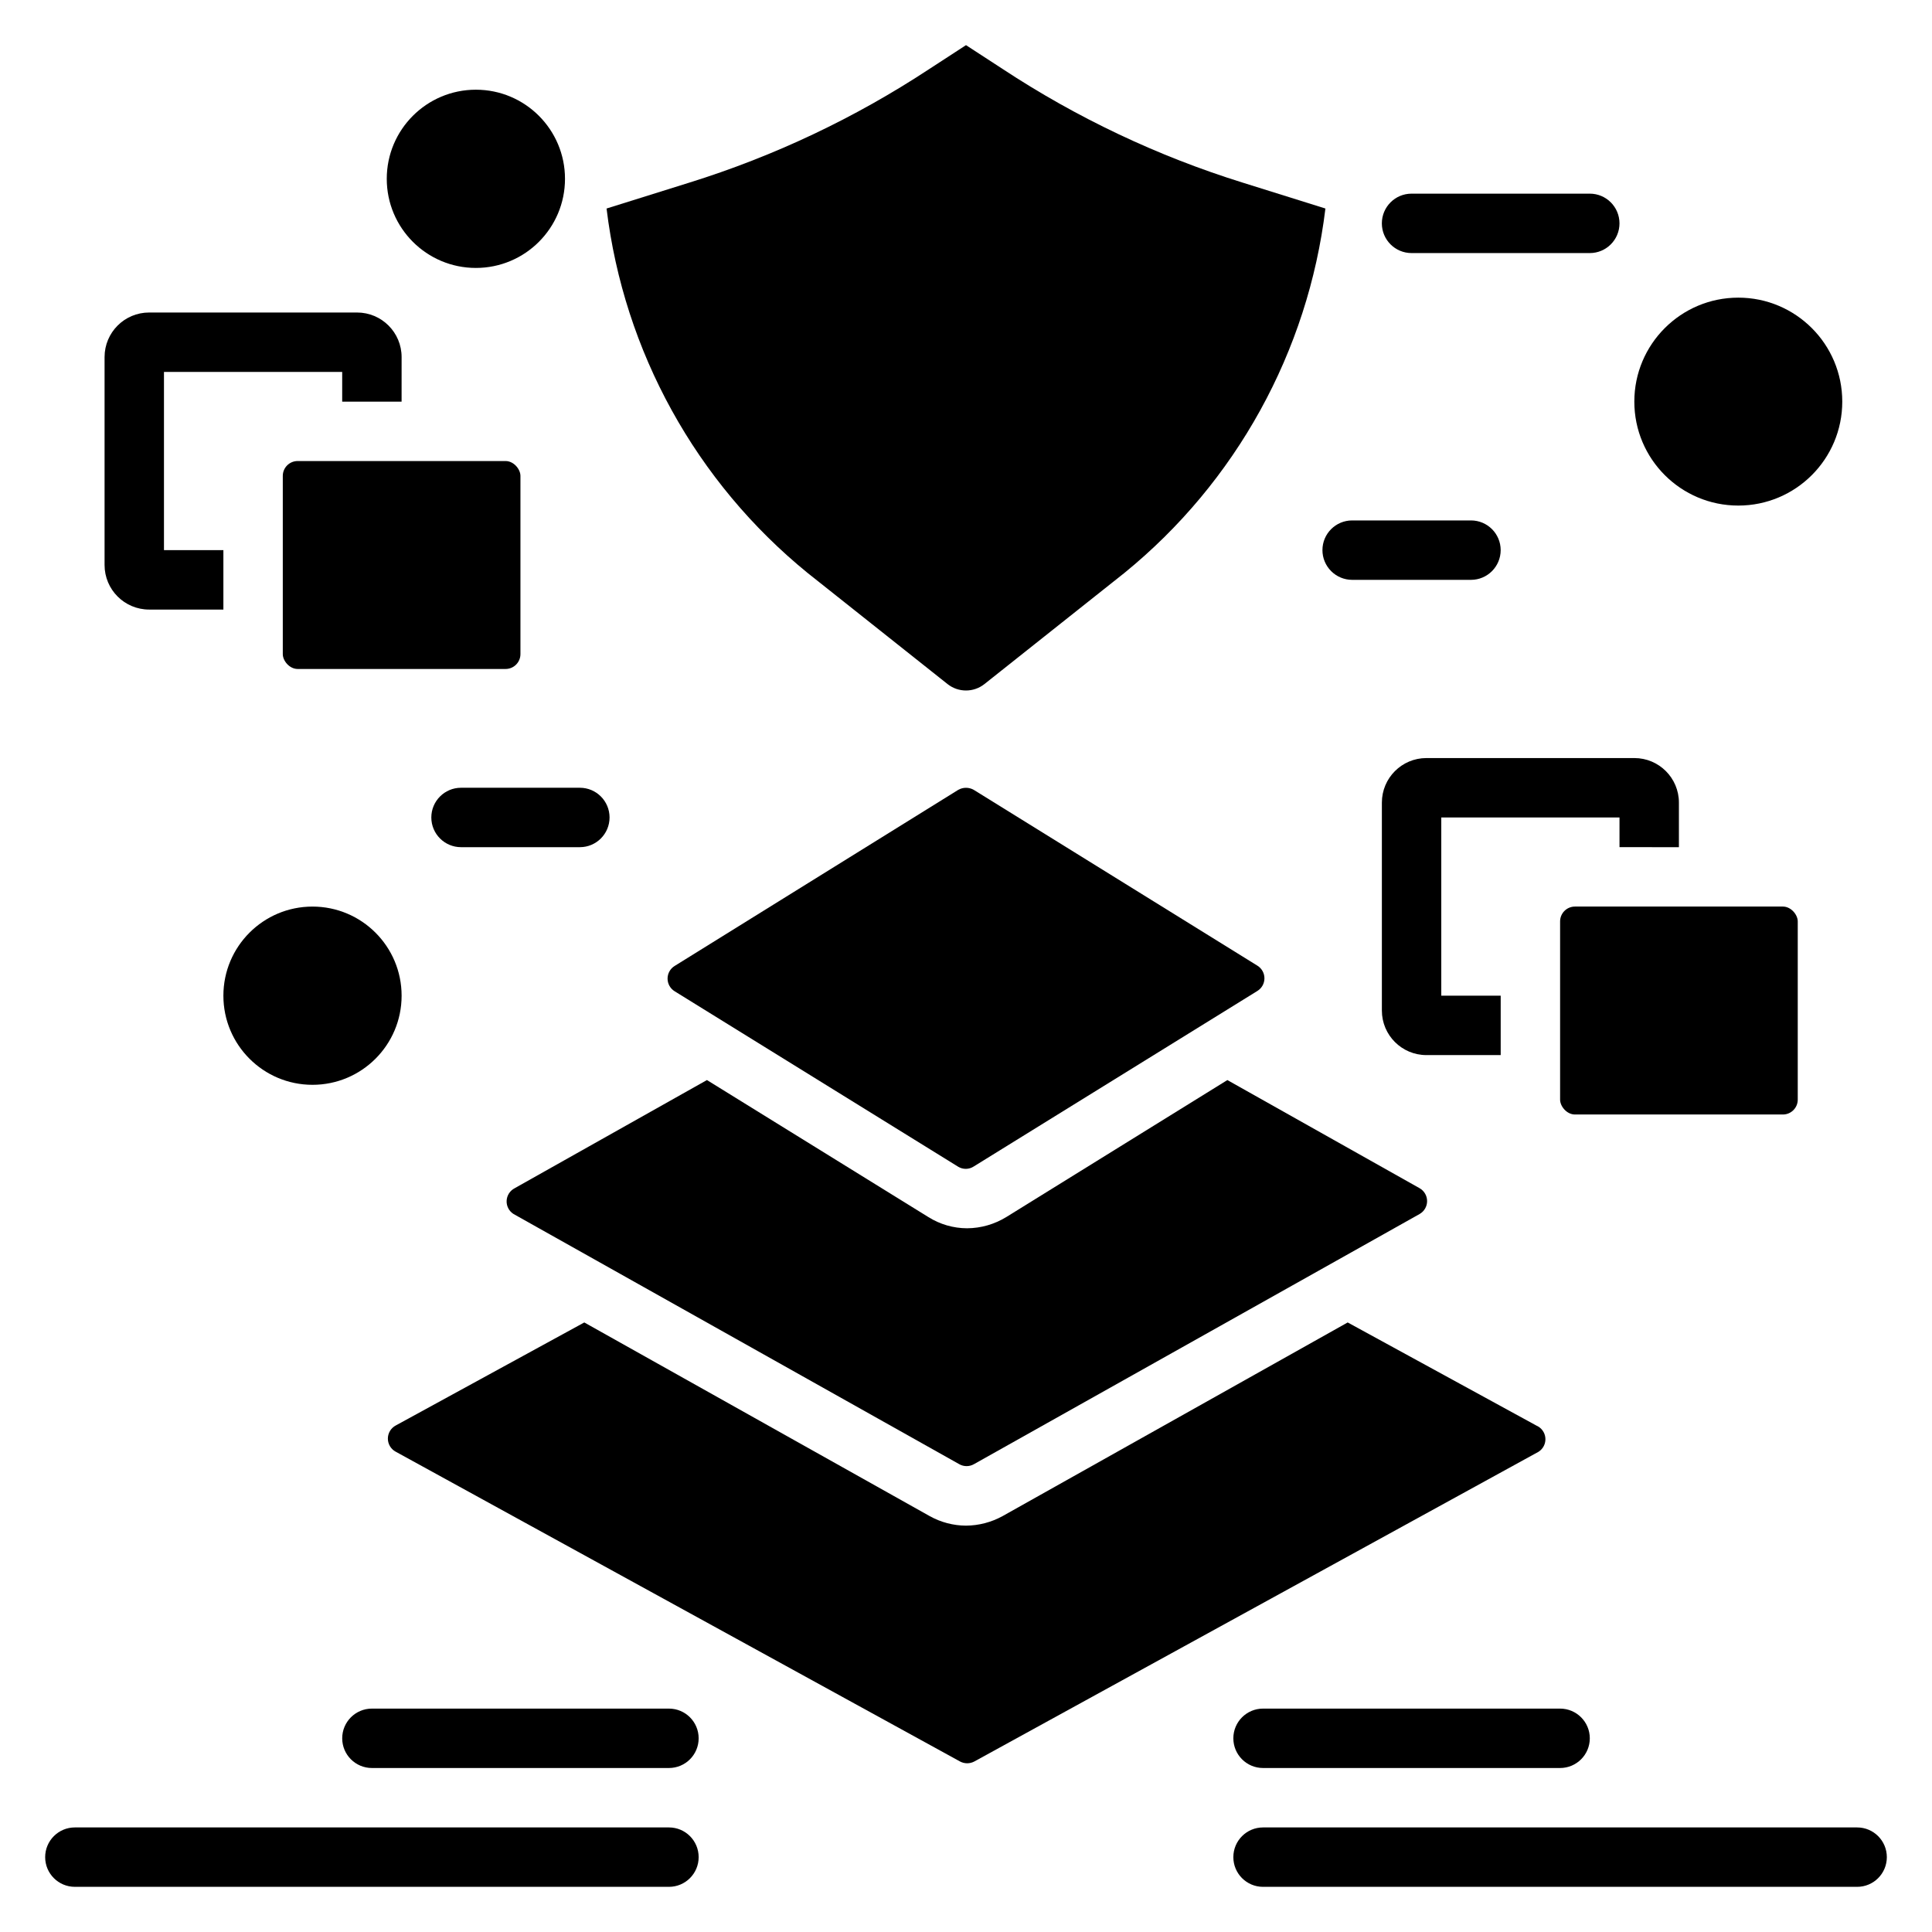 <?xml version="1.0" encoding="UTF-8"?>
<!-- Uploaded to: ICON Repo, www.iconrepo.com, Generator: ICON Repo Mixer Tools -->
<svg fill="#000000" width="800px" height="800px" version="1.1" viewBox="144 144 512 512" xmlns="http://www.w3.org/2000/svg">
 <g>
  <path d="m409.68 162.26-9.68-6.297-9.684 6.297c-19.711 12.984-41.148 23.137-63.684 30.152l-21.887 6.848c4.59 37.883 23.695 72.508 53.293 96.59l37.078 29.441c2.863 2.262 6.902 2.262 9.762 0l37.078-29.441c29.598-24.082 48.703-58.707 53.293-96.59l-21.883-6.848c-22.539-7.016-43.977-17.168-63.688-30.152z"/>
  <path d="m183.52 305.54h19.68v-15.746h-15.746v-47.23h47.23v7.871h15.742l0.004-11.809c0-6.519-5.285-11.809-11.809-11.809h-55.105 0.004c-6.523 0-11.809 5.289-11.809 11.809v55.105c0 6.519 5.285 11.809 11.809 11.809z"/>
  <path d="m222.88 266.18h55.105c2.172 0 3.938 2.172 3.938 3.938v47.23c0 2.172-1.762 3.938-3.938 3.938h-55.105c-2.172 0-3.938-2.172-3.938-3.938v-47.23c0-2.172 1.762-3.938 3.938-3.938z"/>
  <path d="m636.16 628.29h-157.44c-4.348 0-7.871 3.523-7.871 7.871s3.523 7.871 7.871 7.871h157.44c4.348 0 7.871-3.523 7.871-7.871s-3.523-7.871-7.871-7.871z"/>
  <path d="m478.72 612.54h78.719c4.348 0 7.875-3.523 7.875-7.871s-3.527-7.871-7.875-7.871h-78.719c-4.348 0-7.871 3.523-7.871 7.871s3.523 7.871 7.871 7.871z"/>
  <path d="m163.84 644.03h157.44c4.348 0 7.871-3.523 7.871-7.871s-3.523-7.871-7.871-7.871h-157.44c-4.348 0-7.871 3.523-7.871 7.871s3.523 7.871 7.871 7.871z"/>
  <path d="m242.56 612.54h78.719c4.348 0 7.871-3.523 7.871-7.871s-3.523-7.871-7.871-7.871h-78.719c-4.348 0-7.871 3.523-7.871 7.871s3.523 7.871 7.871 7.871z"/>
  <path d="m632.22 250.43c0 15.219-12.336 27.551-27.551 27.551-15.219 0-27.555-12.332-27.555-27.551 0-15.215 12.336-27.551 27.555-27.551 15.215 0 27.551 12.336 27.551 27.551"/>
  <path d="m250.43 407.87c0 13.043-10.574 23.617-23.617 23.617s-23.613-10.574-23.613-23.617c0-13.043 10.57-23.617 23.613-23.617s23.617 10.574 23.617 23.617"/>
  <path d="m293.73 191.39c0 13.043-10.574 23.617-23.617 23.617s-23.617-10.574-23.617-23.617 10.574-23.617 23.617-23.617 23.617 10.574 23.617 23.617"/>
  <path d="m266.18 368.51h31.488c4.348 0 7.871-3.527 7.871-7.875 0-4.348-3.523-7.871-7.871-7.871h-31.488c-4.348 0-7.875 3.523-7.875 7.871 0 4.348 3.527 7.875 7.875 7.875z"/>
  <path d="m494.46 289.79c0 2.09 0.832 4.09 2.309 5.566 1.477 1.477 3.477 2.309 5.566 2.309h31.488c4.348 0 7.871-3.527 7.871-7.875 0-4.348-3.523-7.871-7.871-7.871h-31.488c-4.348 0-7.875 3.523-7.875 7.871z"/>
  <path d="m565.31 195.32h-47.234c-4.348 0-7.871 3.527-7.871 7.875 0 4.348 3.523 7.871 7.871 7.871h47.234c4.348 0 7.871-3.523 7.871-7.871 0-4.348-3.523-7.875-7.871-7.875z"/>
  <path d="m588.93 368.51v-11.809c0-6.523-5.285-11.809-11.809-11.809h-55.105 0.004c-6.523 0-11.809 5.285-11.809 11.809v55.105-0.004c0 6.523 5.285 11.809 11.809 11.809h19.68v-15.742h-15.746v-47.234h47.23v7.871z"/>
  <path d="m561.38 384.25h55.105c2.172 0 3.938 2.172 3.938 3.938v47.23c0 2.172-1.762 3.938-3.938 3.938h-55.105c-2.172 0-3.938-2.172-3.938-3.938v-47.23c0-2.172 1.762-3.938 3.938-3.938z"/>
  <path d="m402.05 453.13 75.18-46.523h-0.004c1.16-0.715 1.863-1.98 1.863-3.344s-0.703-2.629-1.863-3.348l-75.18-46.602h0.004c-1.273-0.715-2.824-0.715-4.094 0l-75.18 46.684c-1.156 0.715-1.863 1.98-1.863 3.344s0.707 2.629 1.863 3.348l75.18 46.523c1.266 0.758 2.856 0.727 4.094-0.082z"/>
  <path d="m280.11 465.73 118.08 66.281h-0.004c1.219 0.703 2.719 0.703 3.938 0l118.08-66.281h-0.004c1.234-0.699 1.996-2.008 1.996-3.426 0-1.418-0.762-2.723-1.996-3.422l-50.934-28.652-58.566 36.289v-0.004c-3.125 1.93-6.719 2.965-10.391 2.992-3.648-0.004-7.227-1.043-10.312-2.992l-58.648-36.289-50.934 28.652 0.004 0.004c-1.266 0.641-2.09 1.914-2.156 3.332-0.066 1.418 0.637 2.762 1.844 3.516z"/>
  <path d="m551.14 521.78-49.988-27.316-91.473 51.328c-2.969 1.629-6.293 2.496-9.68 2.519-3.363-0.016-6.668-0.883-9.605-2.519l-91.551-51.328-49.988 27.316c-1.273 0.688-2.066 2.019-2.066 3.465 0 1.445 0.793 2.777 2.066 3.465l149.57 82.105c1.18 0.629 2.598 0.629 3.777 0l149.57-82.105h-0.004c1.223-0.797 1.902-2.203 1.77-3.652-0.129-1.453-1.055-2.715-2.398-3.277z"/>
 </g>
</svg>